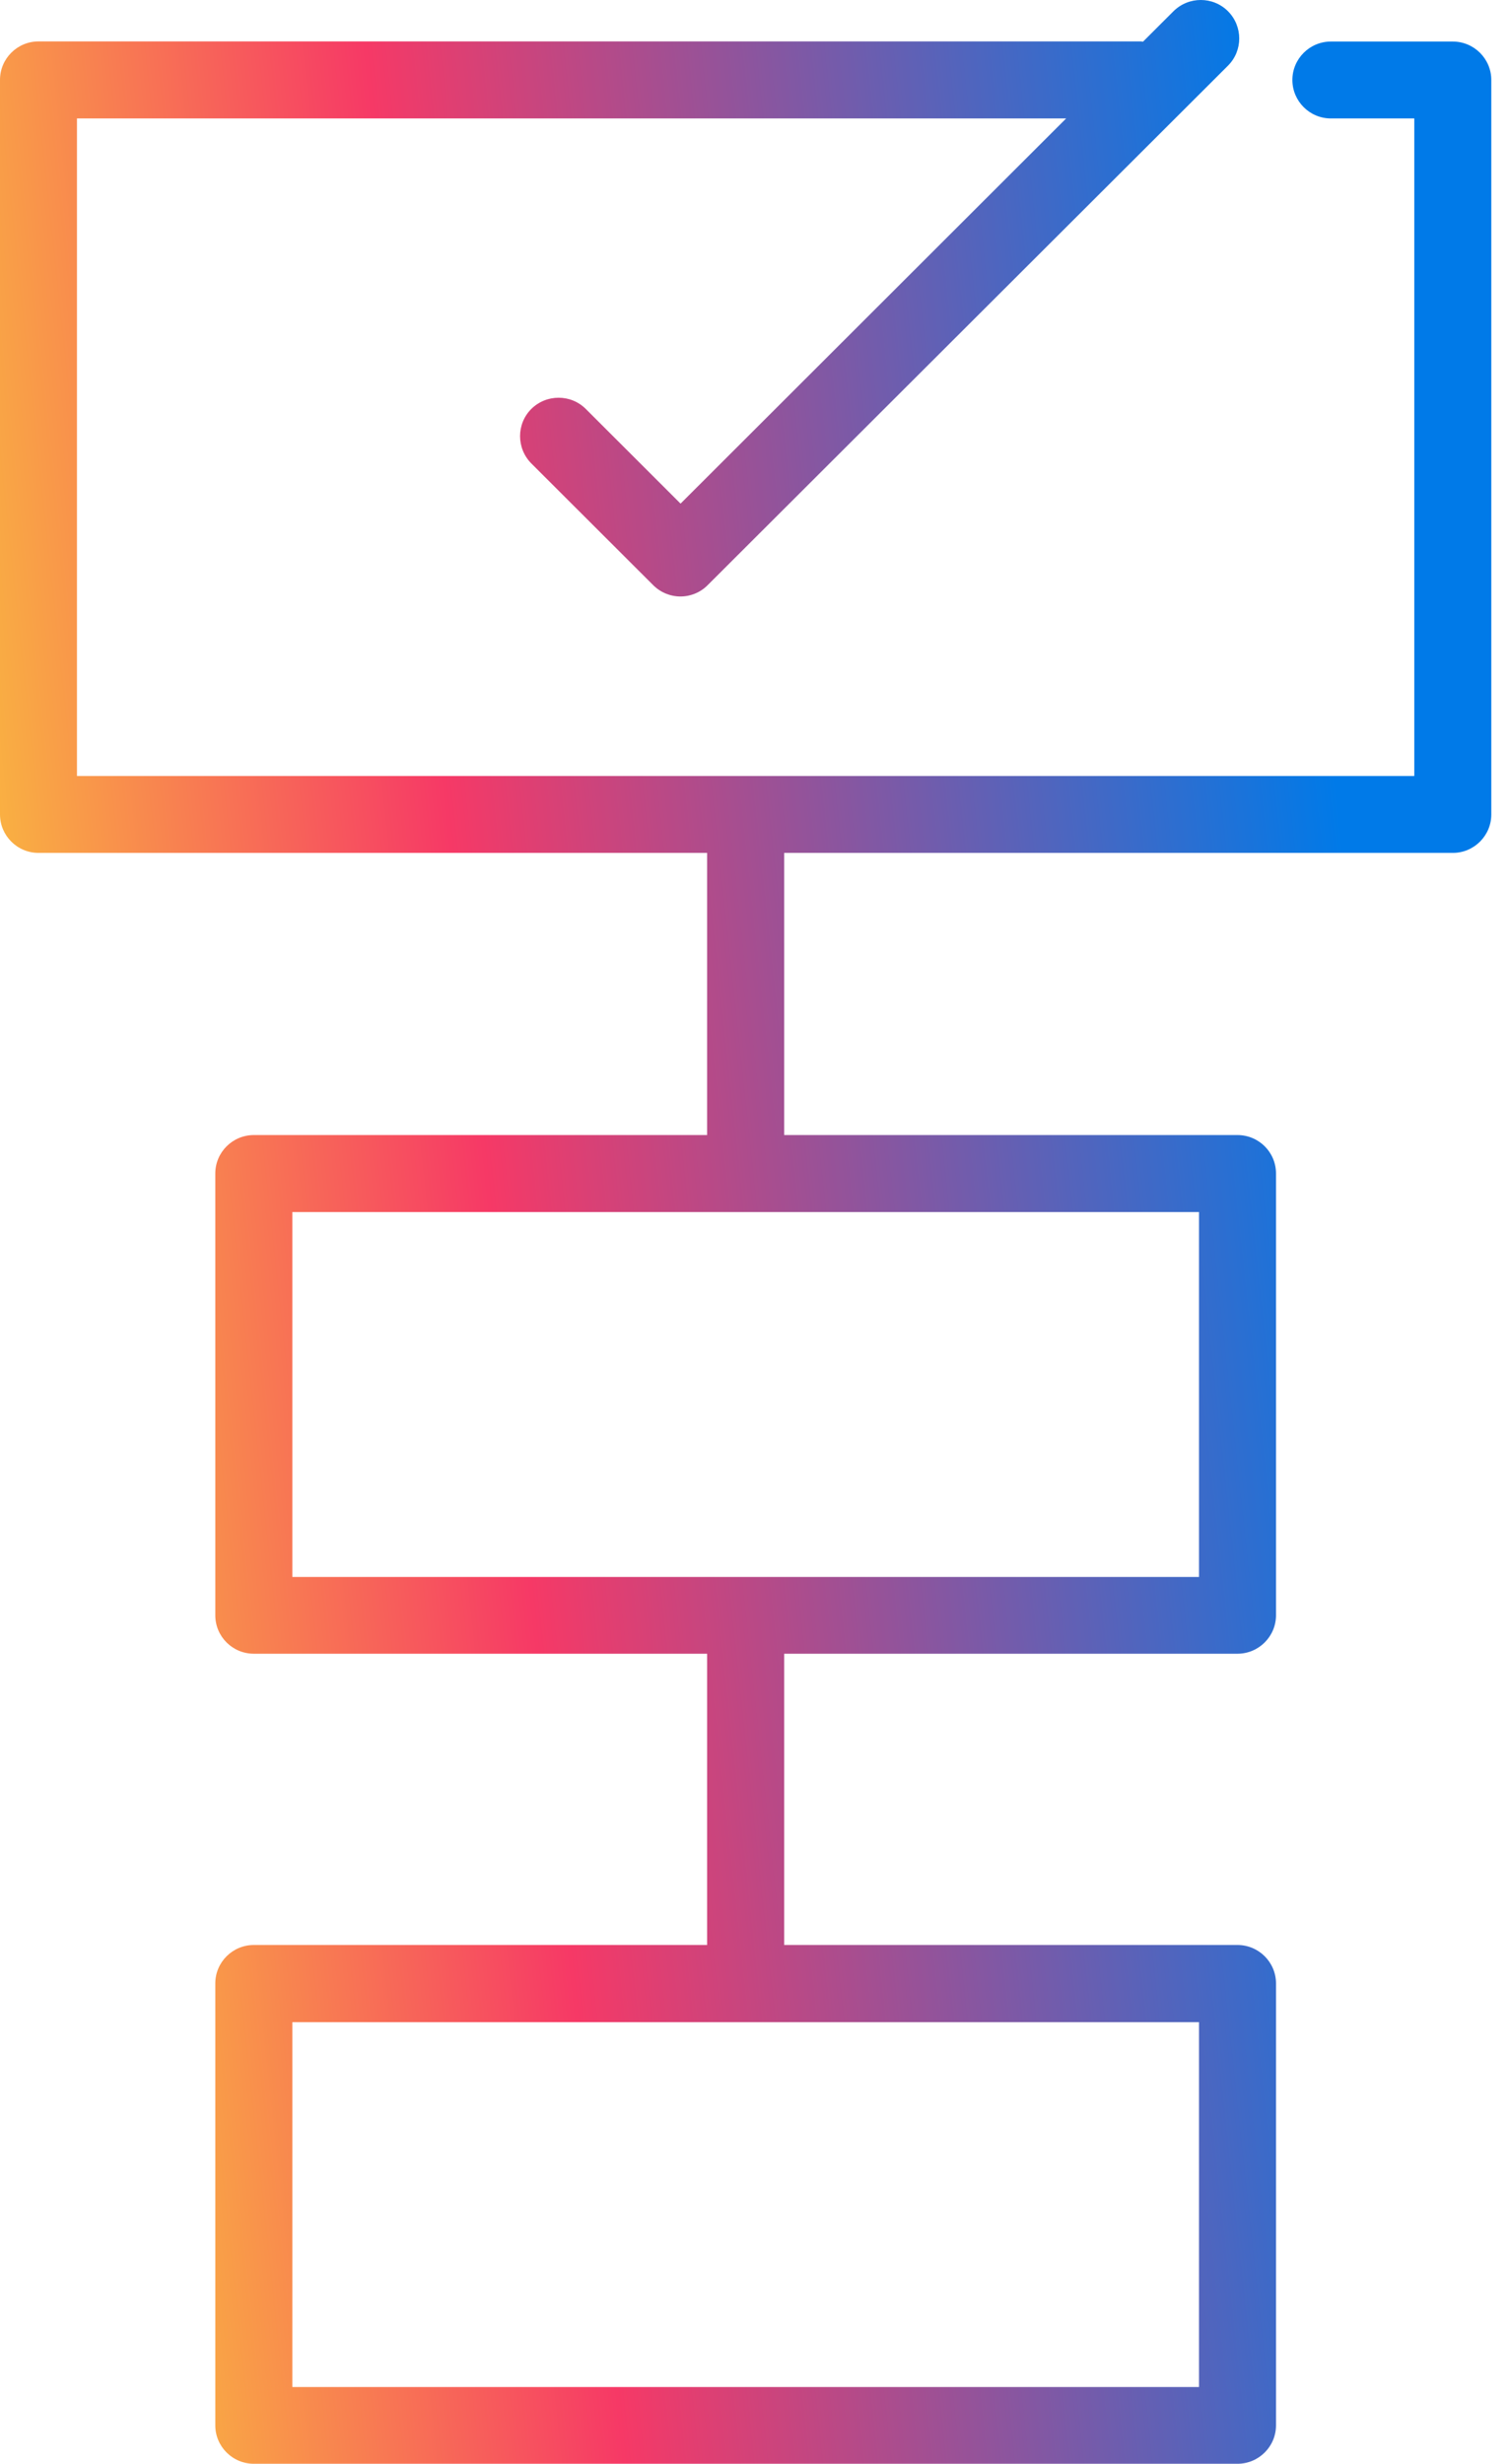 <svg width="49" height="80" viewBox="0 0 49 80" fill="none" xmlns="http://www.w3.org/2000/svg">
<path d="M47.175 1.349H43.216C42.527 1.349 41.966 1.909 41.966 2.597C41.966 3.285 42.527 3.846 43.216 3.846H45.925V25.197H2.499V3.846H34.62L22.099 16.353L19.022 13.279C18.535 12.793 17.743 12.793 17.252 13.279C16.766 13.765 16.766 14.556 17.252 15.047L21.212 19.002C21.447 19.236 21.765 19.368 22.095 19.368C22.424 19.368 22.746 19.236 22.977 19.002L39.875 2.132C40.362 1.646 40.362 0.855 39.875 0.365C39.388 -0.122 38.596 -0.122 38.105 0.365L37.116 1.353C37.091 1.353 37.07 1.345 37.05 1.345H1.25C0.561 1.345 0 1.905 0 2.593V26.446C0 27.134 0.561 27.694 1.25 27.694H22.961V36.856H8.241C7.552 36.856 6.991 37.416 6.991 38.104V52.448C6.991 53.14 7.552 53.697 8.241 53.697H22.961V63.155H8.241C7.552 63.155 6.991 63.715 6.991 64.403V78.752C6.991 79.44 7.552 80 8.241 80H40.184C40.873 80 41.434 79.44 41.434 78.752V64.403C41.434 63.715 40.873 63.155 40.184 63.155H25.464V53.697H40.184C40.873 53.697 41.434 53.136 41.434 52.448V38.104C41.434 37.412 40.873 36.856 40.184 36.856H25.464V27.694H47.175C47.864 27.694 48.425 27.134 48.425 26.446V2.597C48.425 1.909 47.864 1.349 47.175 1.349ZM38.934 65.66V77.508H9.494V65.66H38.93H38.934ZM38.934 39.356V51.204H9.494V39.356H38.93H38.934Z" fill="url(#paint0_linear_4483_13961)"/>
<defs>
<linearGradient id="paint0_linear_4483_13961" x1="2.953" y1="70.441" x2="47.707" y2="65.638" gradientUnits="userSpaceOnUse">
<stop stop-color="#FABE3E"/>
<stop offset="0.36" stop-color="#F63966"/>
<stop offset="1" stop-color="#007AE8"/>
</linearGradient>
</defs>
</svg>
